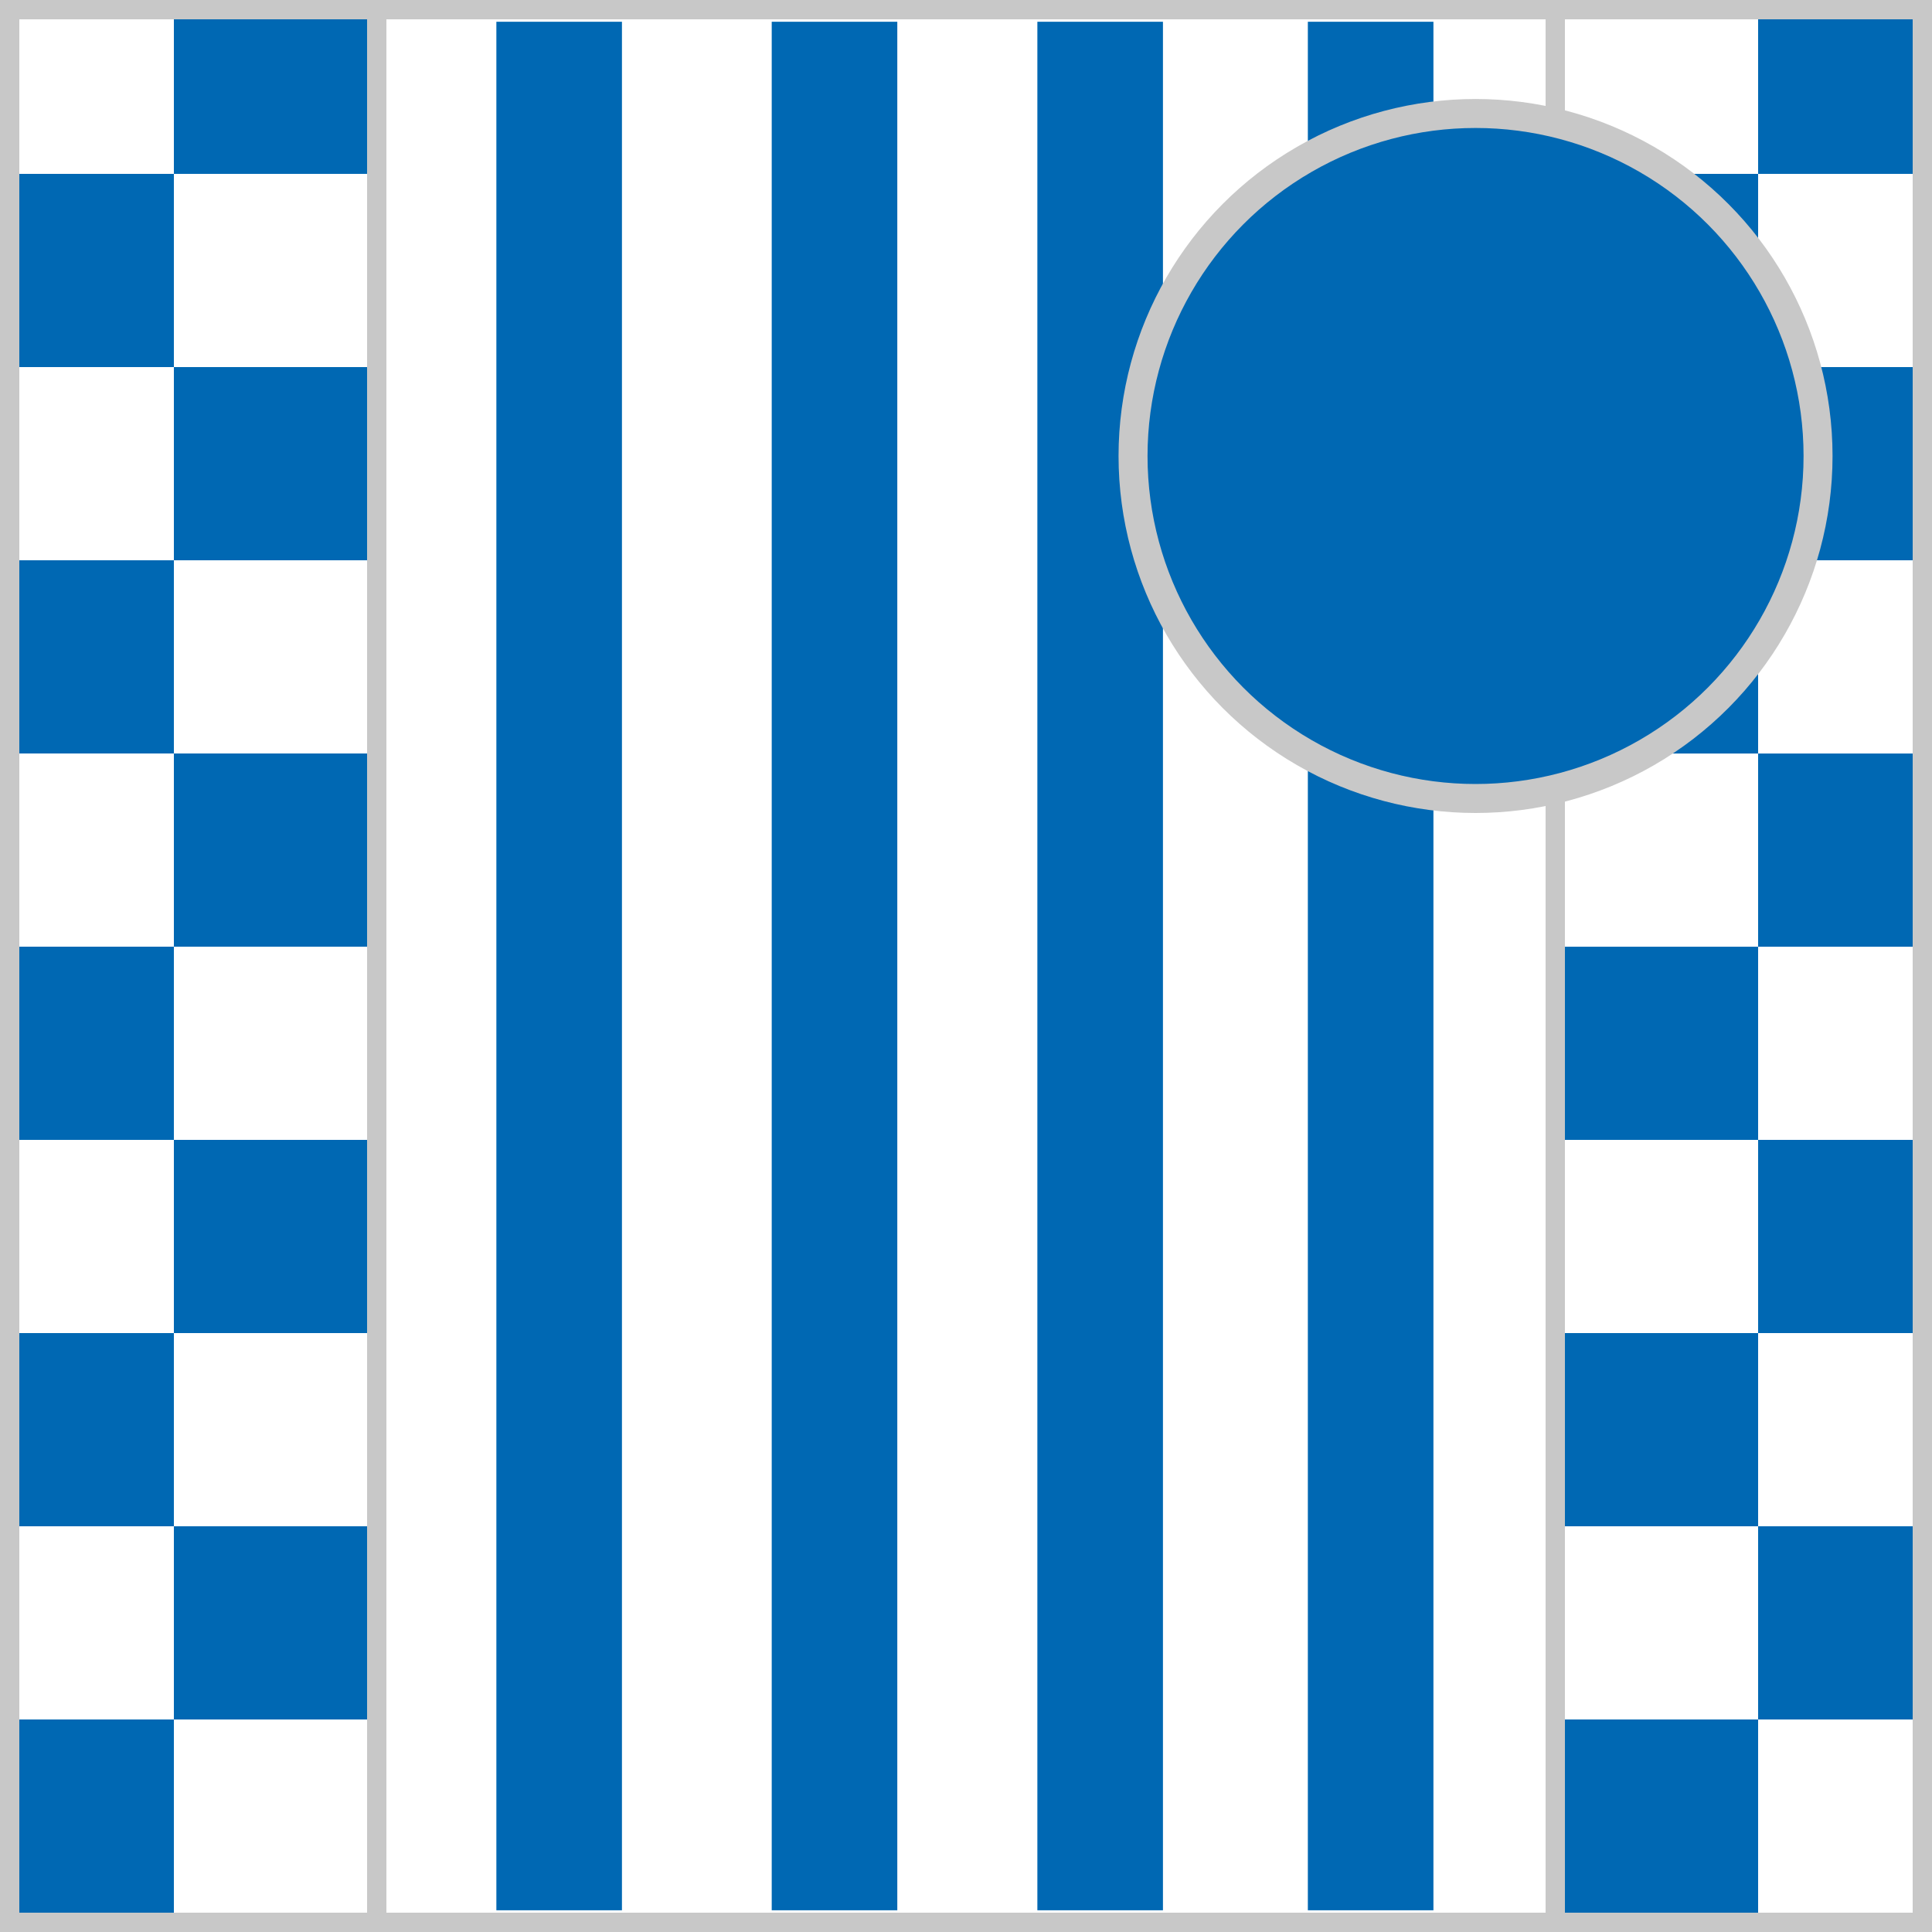 <?xml version = "1.0" encoding = "utf-8"?>
<!--
BRITISH HORSERACING AUTHORITY - www.britishhorseracing.com
Autogenerated Racing Colours
Date: 2025-04-19 23:08:35
-->

<!DOCTYPE svg PUBLIC "-//W3C//DTD SVG 1.1//EN" "http://www.w3.org/Graphics/SVG/1.1/DTD/svg11.dtd">
<svg version="1.1" id="Silks" xmlns="http://www.w3.org/2000/svg"
     x="0" y="0" width="500" height="500"
     viewBox="0 0 50 50" enable-background="new 0 0 50 50" xml:space="preserve">



    <rect x="0" y="0" width="50" height="50" fill="#333333" stroke="none"/>



    <g display="inline">
        <g display="inline">
            <rect x="9.5" fill="#fff" width="31" height="50" />
        </g>
    </g>
    <g id="body_06">
            <rect x="33.847" y="0.563" display="inline" fill="#0068b3" width="3.25" height="48.875"/>
        <rect x="26.847" y="0.563" display="inline" fill="#0068b3" width="3.25" height="48.875"/>
        <rect x="19.972" y="0.563" display="inline" fill="#0068b3" width="3.25" height="48.875"/>
        <rect x="12.846" y="0.563" display="inline" fill="#0068b3" width="3.25" height="48.875"/>
    </g>
        <g display="inline">
        <path display="inline" fill="#C8C8C8" d="M40,0.5v49H10v-49H40 M40.5,0h-31v50h31V0L40.5,0z"/>
    </g>

    <g display="inline">
        <g display="inline">
            <rect x="0" fill="#fff" width="10" height="50"/>
        </g>
        <g display="inline">
            <rect x="40" fill="#fff" width="10" height="50"/>
        </g>
    </g>
    <g id="sleeve_13">
	<rect x="40.5" y="44.5" display="inline" fill="#0068b3" width="5" height="5"/>
	<rect x="45.5" y="0.5" display="inline" fill="#0068b3" width="4.125" height="4"/>
	<rect x="40.5" y="34.5" display="inline" fill="#0068b3" width="5" height="5"/>
	<rect x="40.5" y="4.5" display="inline" fill="#0068b3" width="5" height="5"/>
	<rect x="45.5" y="9.5" display="inline" fill="#0068b3" width="4.125" height="5"/>
	<rect x="45.5" y="39.5" display="inline" fill="#0068b3" width="4.125" height="5"/>
	<rect x="45.5" y="29.5" display="inline" fill="#0068b3" width="4.125" height="5"/>
	<rect x="40.5" y="24.501" display="inline" fill="#0068b3" width="5" height="4.999"/>
	<rect x="45.5" y="19.501" display="inline" fill="#0068b3" width="4.125" height="5"/>
	<rect x="40.5" y="14.501" display="inline" fill="#0068b3" width="5" height="5"/>
	<rect x="0.292" y="24.5" display="inline" fill="#0068b3" width="4.208" height="5"/>
	<rect x="0.292" y="44.5" display="inline" fill="#0068b3" width="4.208" height="5"/>
	<rect x="0.292" y="34.5" display="inline" fill="#0068b3" width="4.208" height="5"/>
	<rect x="4.5" y="29.5" display="inline" fill="#0068b3" width="5" height="5"/>
	<rect x="4.5" y="39.5" display="inline" fill="#0068b3" width="5" height="5"/>
	<rect x="4.5" y="0.5" display="inline" fill="#0068b3" width="5" height="4"/>
	<rect x="4.5" y="9.5" display="inline" fill="#0068b3" width="5" height="5"/>
	<rect x="4.5" y="19.5" display="inline" fill="#0068b3" width="5" height="5"/>
	<rect x="0.292" y="4.5" display="inline" fill="#0068b3" width="4.208" height="5"/>
	<rect x="0.292" y="14.5" display="inline" fill="#0068b3" width="4.208" height="5"/>
</g>
        <g display="inline">
        <path display="inline" fill="#C8C8C8" d="M9.5,0.5v49h-9v-49H9.5 M10,0H0v50h10V0L10,0z"/>
    </g>
    <g display="inline">
        <path display="inline" fill="#C8C8C8" d="M49.5,0.5v49h-9v-49H49.5 M50,0H40v50h10V0L50,0z"/>
    </g>

    <circle display="inline" fill="#0068b3" cx="38.187" cy="11.801" r="8.864"/>
    <circle id="cap_01" fill="#0068b3" cx="38.187" cy="11.801" r="8.864"/>
    <circle display="inline" fill="none" stroke="#C8C8C8" stroke-width="0.75" cx="38.187" cy="11.801" r="8.864"/>

    </svg>
